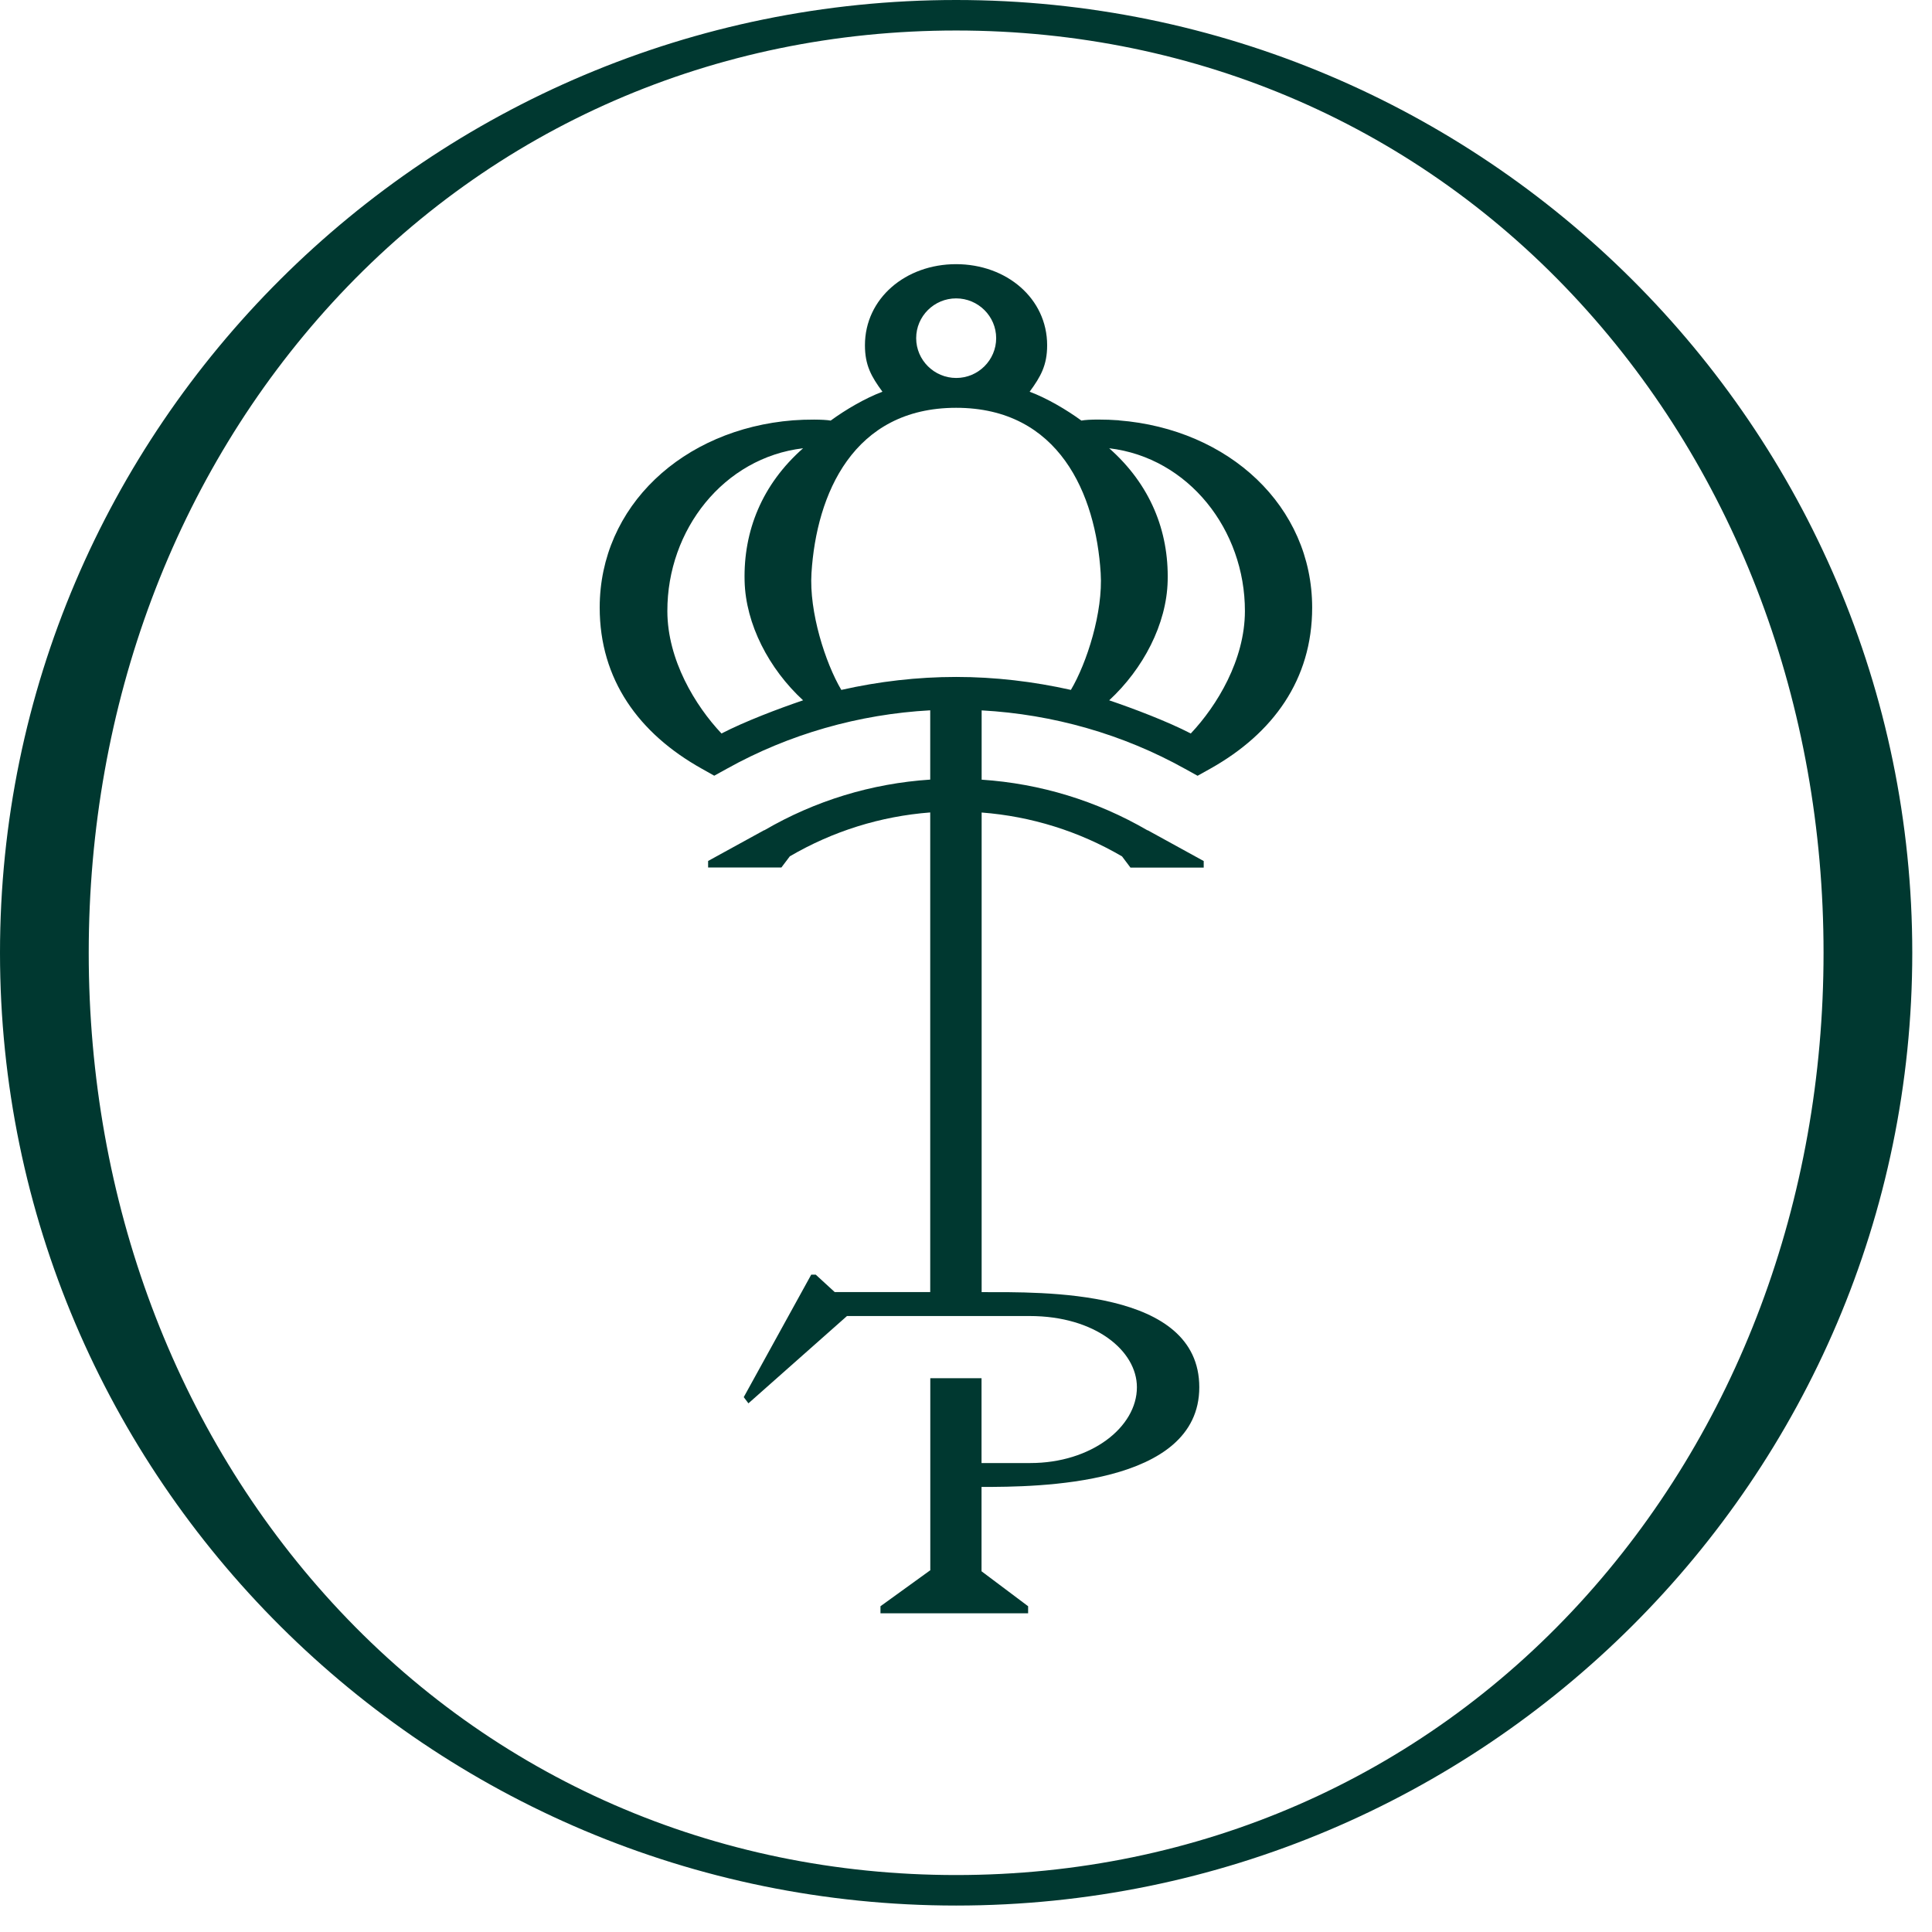 <?xml version="1.0" encoding="UTF-8"?> <svg xmlns="http://www.w3.org/2000/svg" width="52" height="52" viewBox="0 0 52 52" fill="none"><path d="M25.734 0C11.545 0 0 11.505 0 25.644C0 39.784 11.545 51.288 25.734 51.288C39.924 51.288 51.469 39.784 51.469 25.644C51.469 11.505 39.924 0 25.734 0ZM42.52 43.146C38.192 47.867 32.231 50.467 25.734 50.467C19.238 50.467 13.277 47.867 8.949 43.146C4.717 38.53 2.388 32.314 2.388 25.644C2.388 18.974 4.719 12.758 8.949 8.142C13.277 3.421 19.238 0.821 25.734 0.821C32.231 0.821 38.192 3.421 42.52 8.142C46.752 12.758 49.081 18.974 49.081 25.644C49.081 32.314 46.75 38.53 42.52 43.146Z" fill="#003830"></path><path d="M30.119 11.313C29.765 11.286 29.298 11.283 29.106 11.32C28.706 11.028 28.184 10.72 27.713 10.543C28.011 10.137 28.184 9.831 28.184 9.293C28.184 8.031 27.089 7.11 25.732 7.11C24.376 7.11 23.28 8.031 23.28 9.293C23.28 9.834 23.454 10.139 23.751 10.543C23.28 10.72 22.758 11.028 22.358 11.32C22.166 11.286 21.699 11.286 21.345 11.313C18.378 11.548 16.141 13.627 16.141 16.353C16.141 18.288 17.191 19.74 18.886 20.688L19.224 20.878L19.563 20.691C21.237 19.758 23.117 19.223 25.037 19.118V20.983C23.454 21.087 21.937 21.552 20.574 22.346H20.565L19.059 23.173V23.349H21.031L21.258 23.048C22.413 22.373 23.696 21.97 25.037 21.867V34.776H22.466L21.956 34.308H21.834L20.018 37.604L20.144 37.771L22.797 35.421H27.713C29.479 35.421 30.6 36.358 30.6 37.338C30.6 38.409 29.374 39.378 27.731 39.378H26.418V37.094H25.039V42.268H25.032L23.698 43.232V43.422H27.672V43.232L26.418 42.291V40.021C27.912 40.021 32.279 40 32.279 37.338C32.279 34.675 28.063 34.78 26.421 34.778V21.869C27.761 21.972 29.044 22.375 30.2 23.05L30.426 23.351H32.398V23.175L30.893 22.348H30.884C29.52 21.555 28.001 21.09 26.421 20.985V19.12C28.342 19.225 30.223 19.761 31.895 20.693L32.233 20.88L32.572 20.691C34.267 19.742 35.317 18.29 35.317 16.355C35.317 13.629 33.082 11.55 30.113 11.315L30.119 11.313ZM25.734 8.031C26.327 8.031 26.812 8.511 26.812 9.102C26.812 9.692 26.329 10.173 25.737 10.173C25.144 10.173 24.659 9.692 24.659 9.102C24.659 8.511 25.142 8.031 25.734 8.031ZM21.615 18.849C20.949 19.075 20.043 19.419 19.419 19.742C18.714 18.995 17.964 17.762 17.962 16.449C17.957 14.256 19.48 12.318 21.615 12.065C20.508 13.041 20.009 14.292 20.041 15.633C20.068 16.8 20.697 18.003 21.615 18.849ZM28.825 18.569C27.814 18.343 26.777 18.22 25.734 18.22C24.691 18.22 23.655 18.341 22.644 18.569C22.214 17.841 21.775 16.471 21.841 15.425C21.974 13.301 22.962 10.976 25.734 10.976C28.507 10.976 29.493 13.301 29.625 15.425C29.692 16.474 29.253 17.844 28.823 18.569H28.825ZM32.05 19.742C31.426 19.419 30.52 19.075 29.854 18.849C30.769 18.003 31.401 16.8 31.428 15.633C31.46 14.292 30.961 13.043 29.854 12.065C31.988 12.318 33.51 14.258 33.507 16.449C33.505 17.762 32.755 18.995 32.05 19.742Z" fill="#003830"></path></svg> 